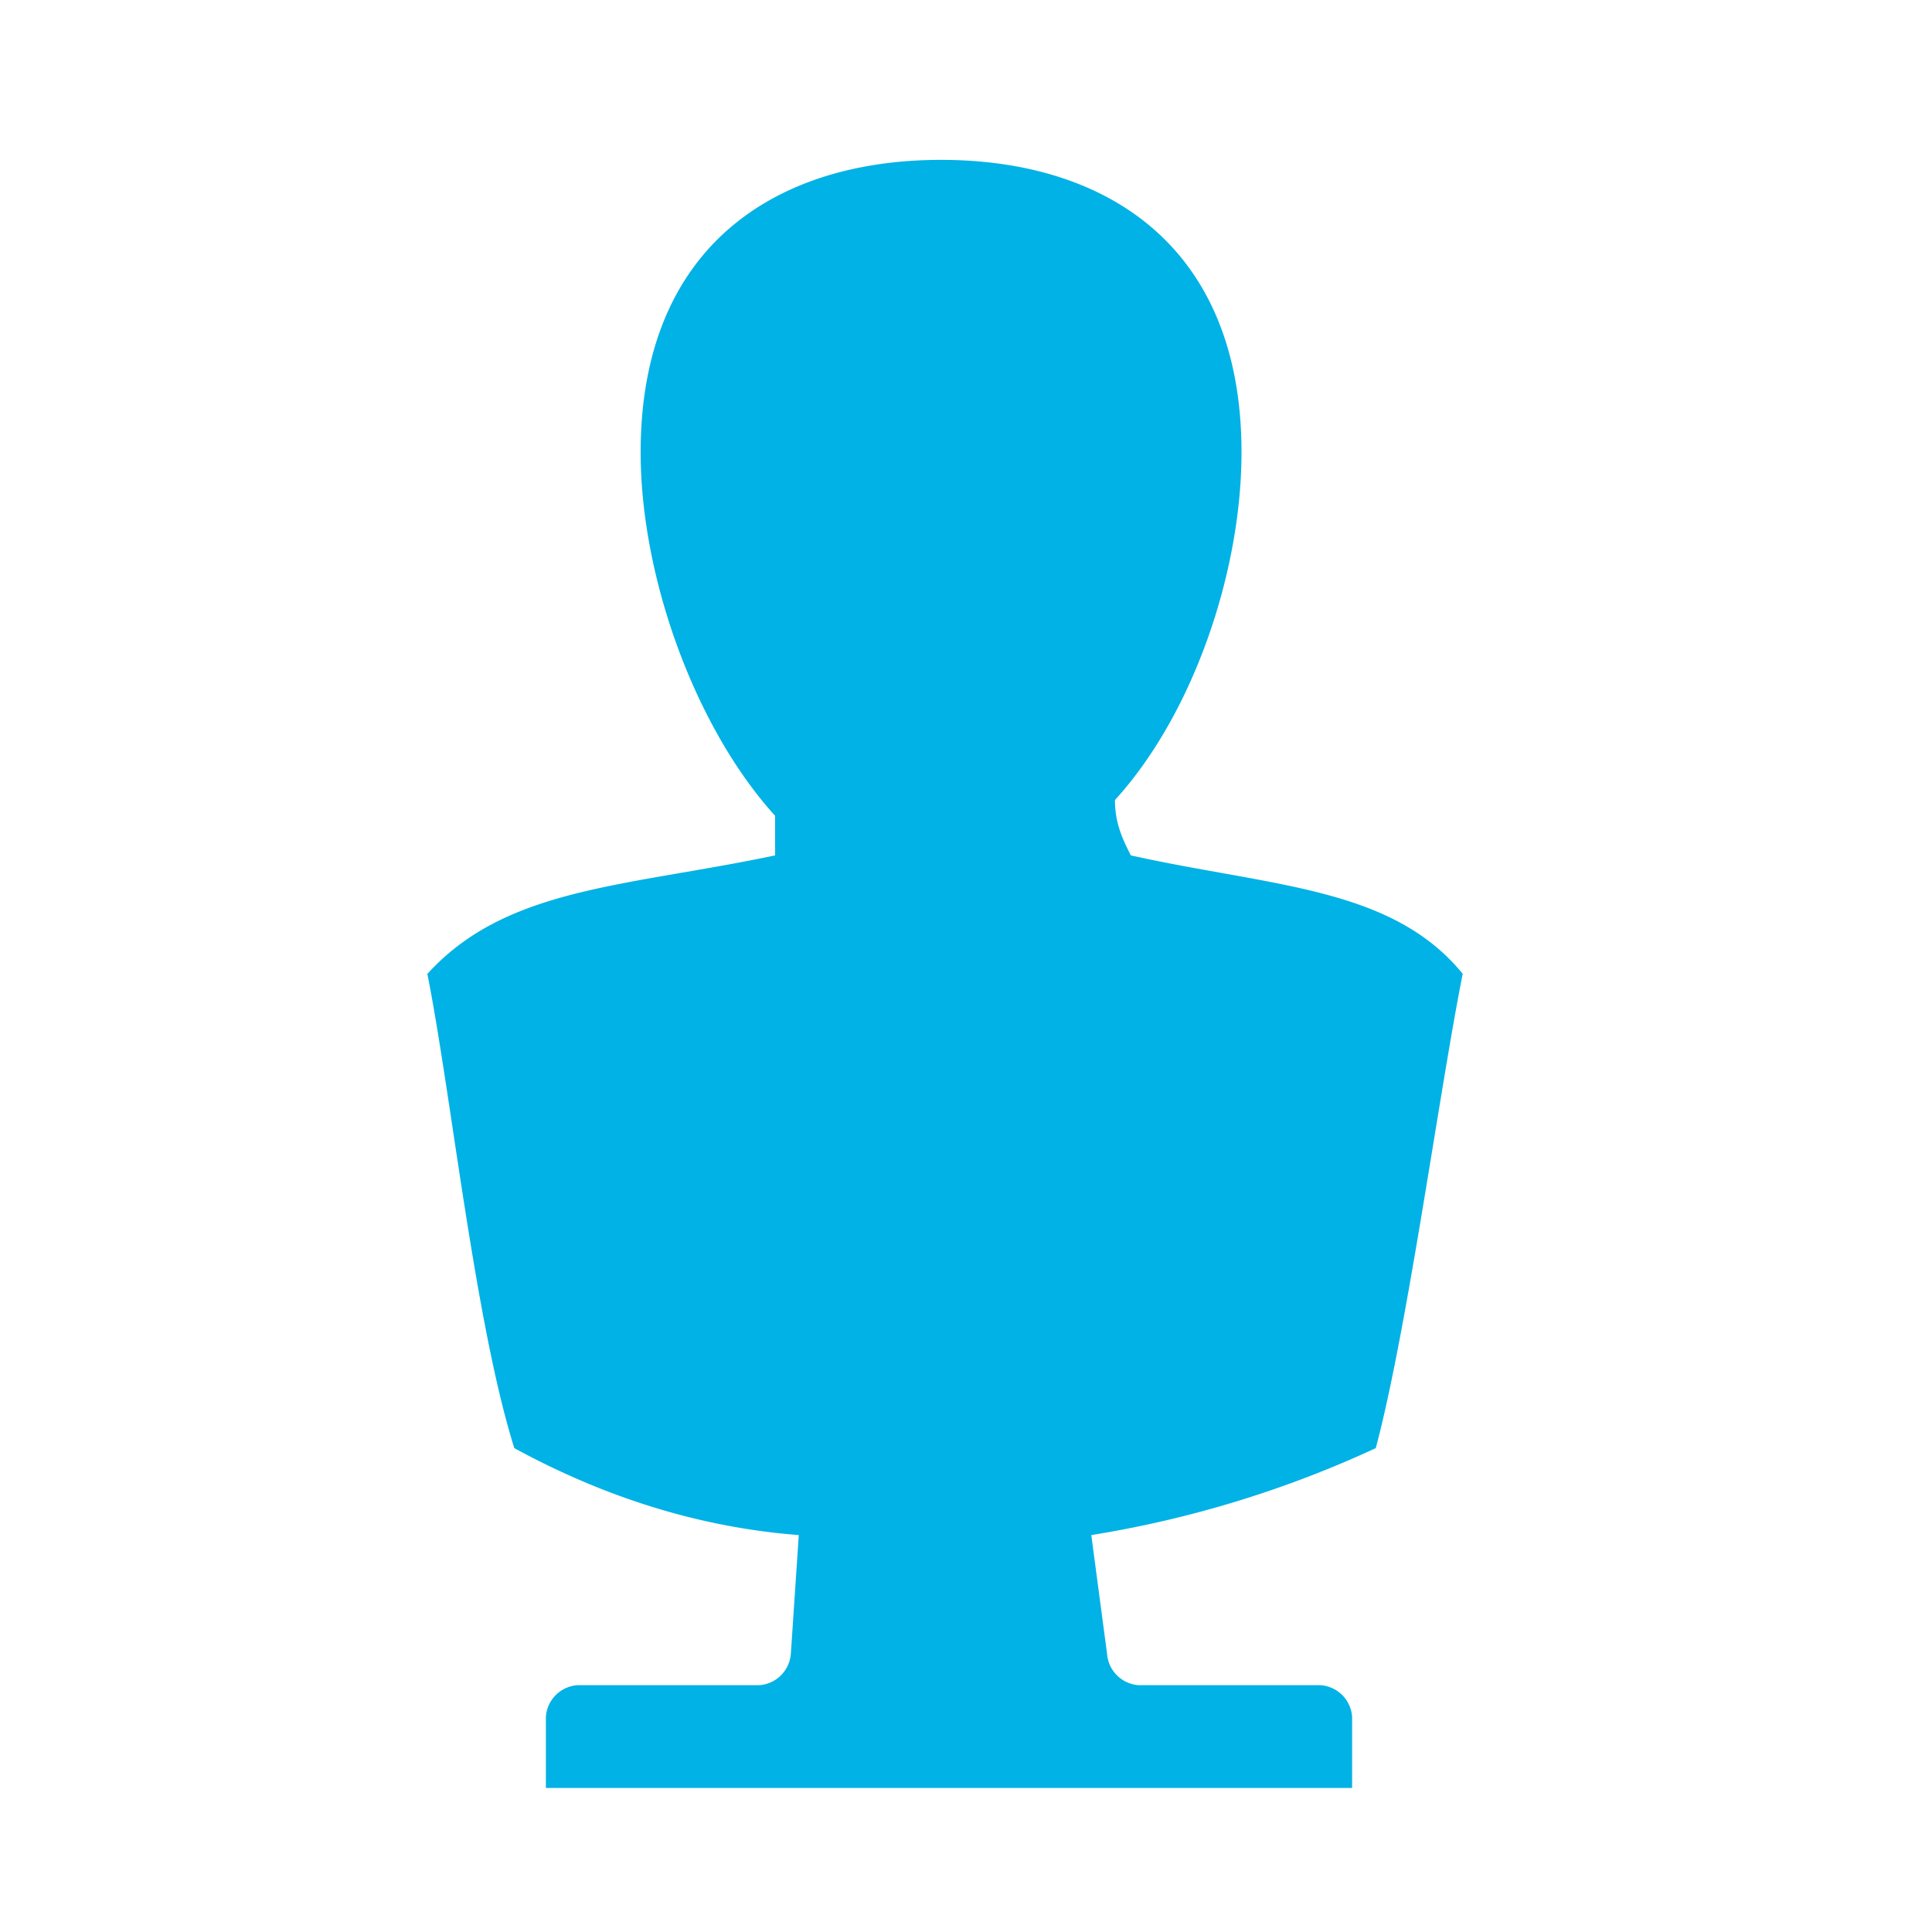 <svg viewBox="0 0 20 20" xmlns="http://www.w3.org/2000/svg"><path d="M11.542 8.282c.818-.9 1.31-2.373 1.31-3.6 0-2.127-1.392-3.027-3.11-3.027s-3.11.9-3.11 3.027c0 1.309.574 2.863 1.392 3.763v.41c-1.555.327-2.782.327-3.6 1.227.245 1.227.49 3.6.9 4.909.9.49 1.882.818 2.945.9l-.082 1.227a.352.352 0 0 1-.327.327H5.978a.352.352 0 0 0-.327.328v.736h8.346v-.736a.352.352 0 0 0-.328-.328h-1.882a.352.352 0 0 1-.327-.327l-.163-1.227a11.239 11.239 0 0 0 2.945-.9c.327-1.227.655-3.682.9-4.91-.736-.9-1.964-.9-3.436-1.226-.082-.164-.164-.328-.164-.573z" fill="#00B2E5"/></svg>